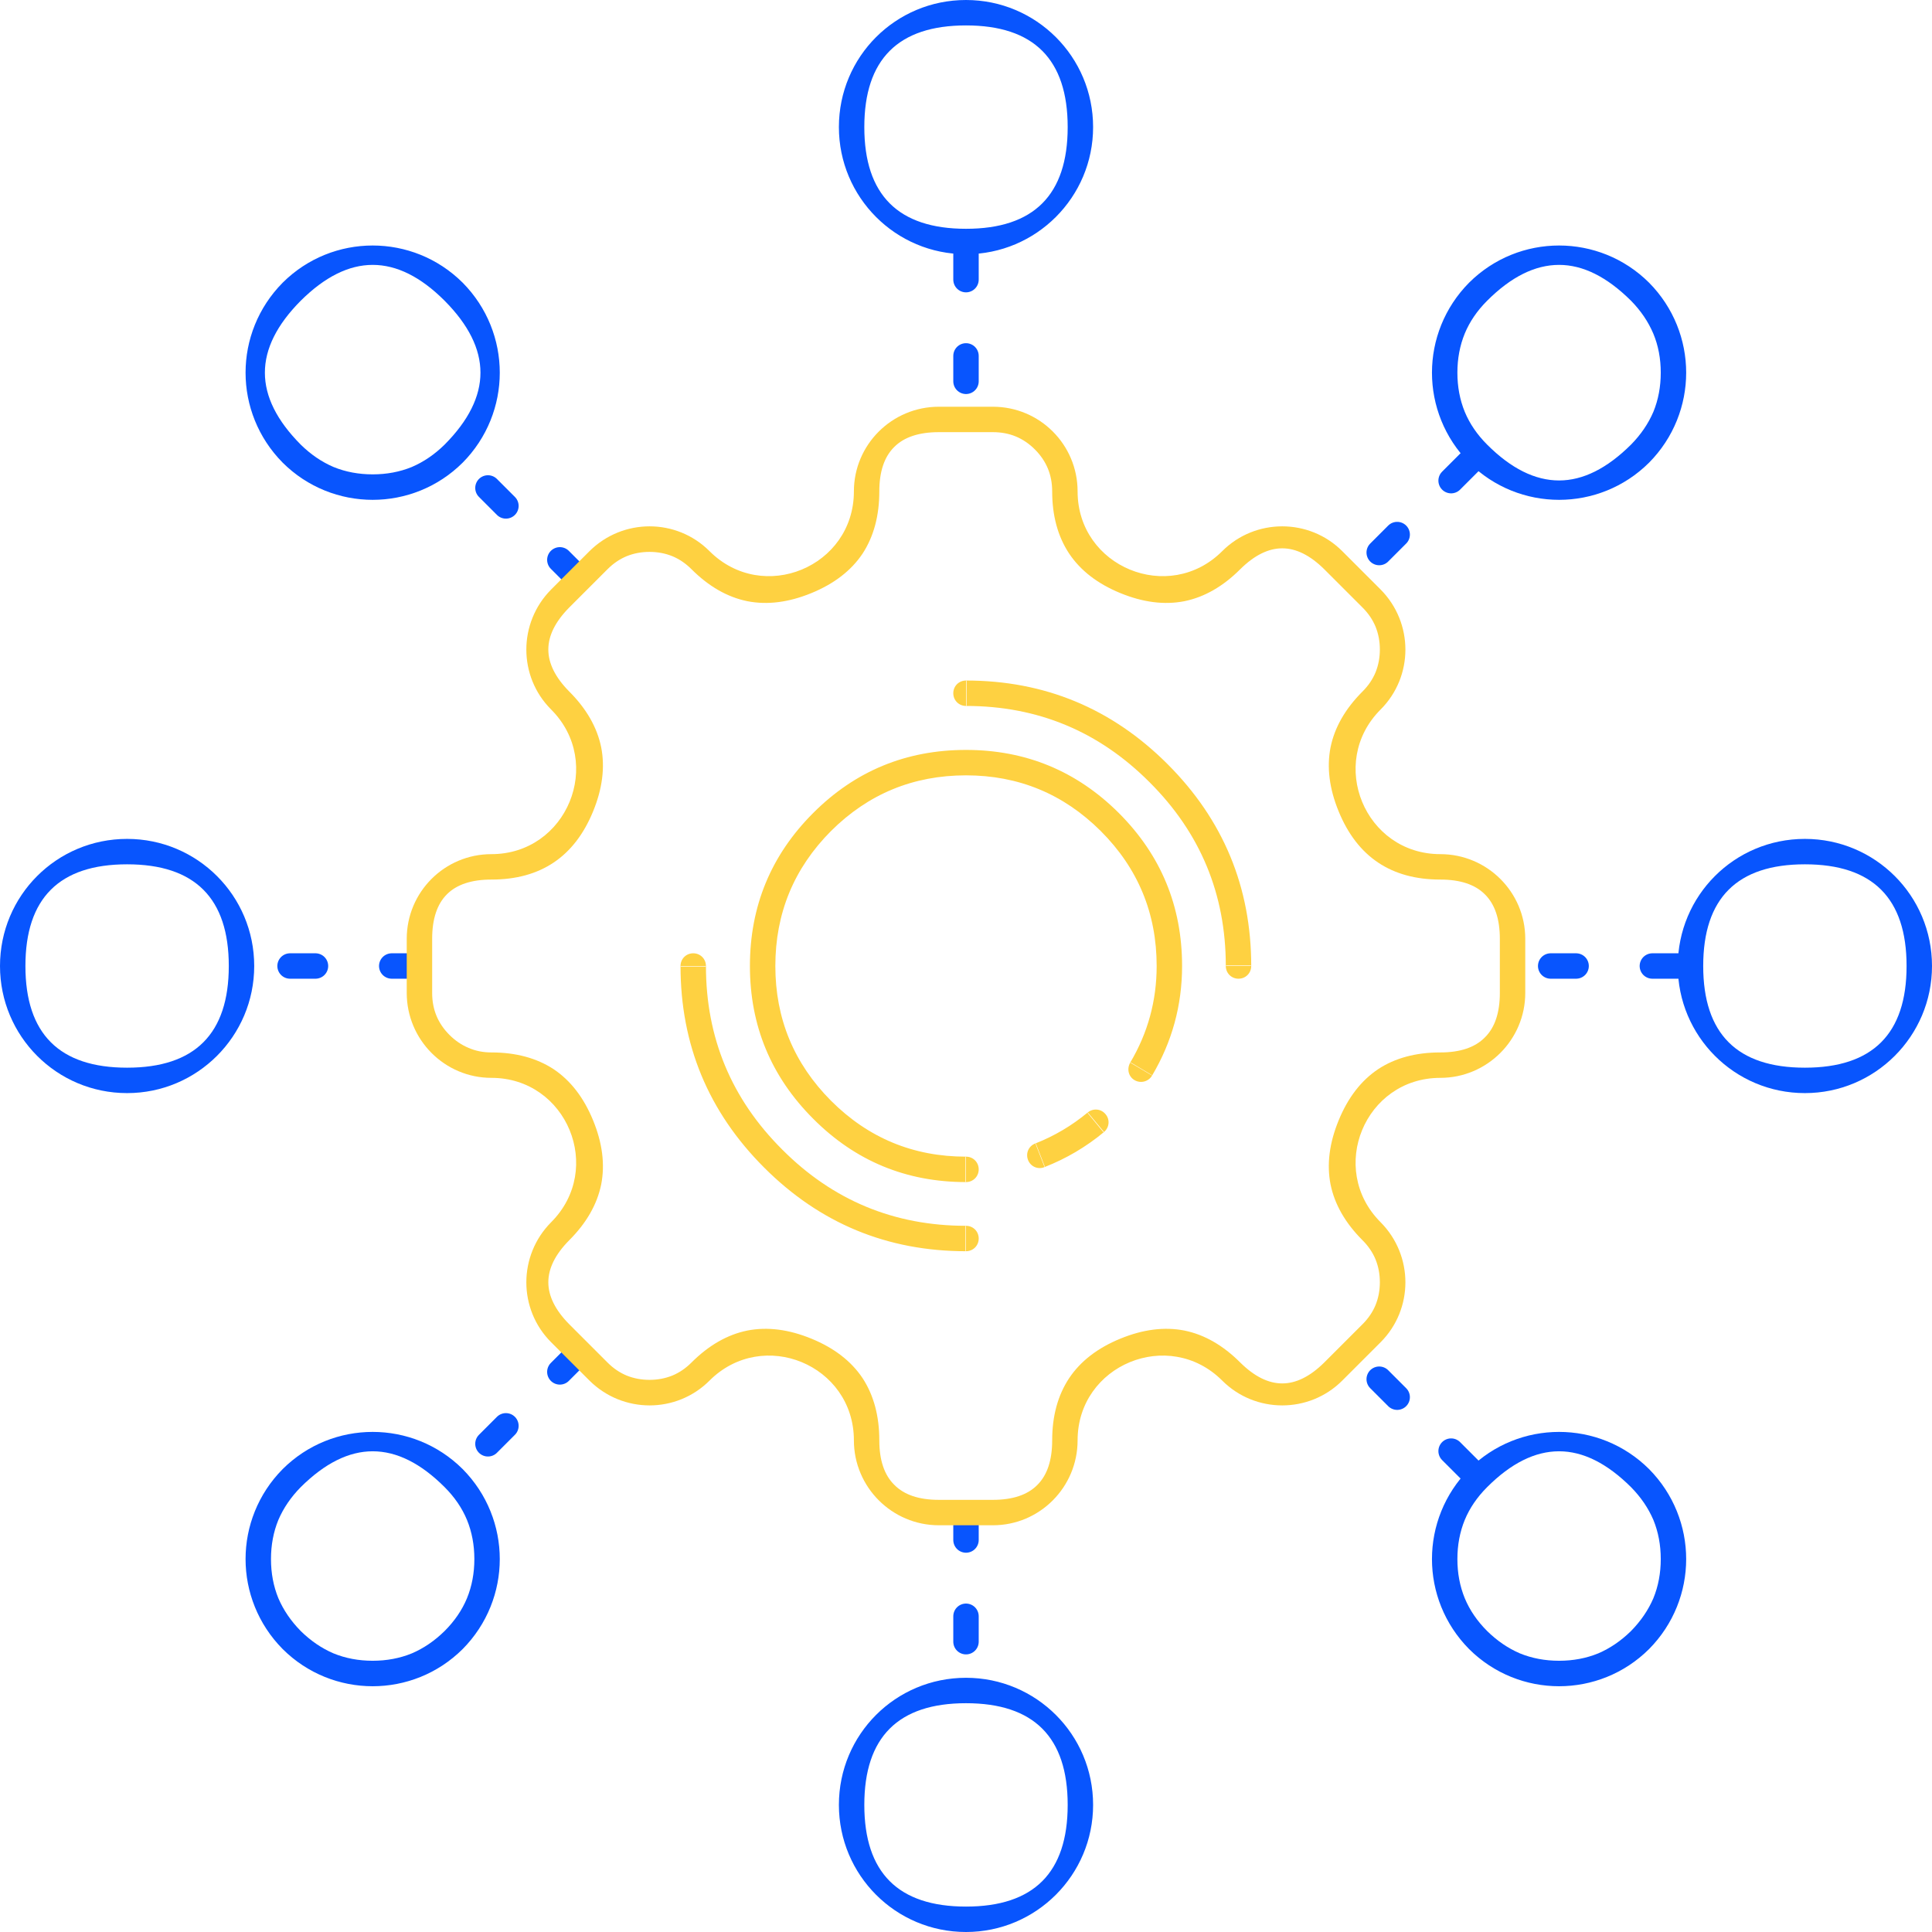 <svg width="76" height="76" viewBox="0 0 76 76" fill="none" xmlns="http://www.w3.org/2000/svg" xmlns:xlink="http://www.w3.org/1999/xlink">
	<desc>
			Created with Pixso.
	</desc>
	<defs/>
	<path id="Vector" d="M38 0C35.23 0 33 2.23 33 5C33 7.76 35.23 10 38 10C40.76 10 43 7.76 43 5C43 2.23 40.76 0 38 0ZM35 8Q34 7 34 5Q34 3 35 2Q36 1 38 1Q40 1 41 2Q42 3 42 5Q42 7 41 8Q40 9 38 9Q36 9 35 8ZM19.66 14.66C19.66 13.38 19.17 12.1 18.2 11.12C16.24 9.17 13.08 9.17 11.12 11.12C10.15 12.1 9.66 13.38 9.66 14.66C9.66 15.94 10.15 17.22 11.12 18.2C13.08 20.15 16.24 20.15 18.2 18.2C19.17 17.22 19.66 15.94 19.66 14.66ZM66.33 14.66C66.33 13.38 65.84 12.1 64.87 11.12C62.91 9.17 59.75 9.17 57.79 11.12C56.82 12.1 56.33 13.38 56.33 14.66C56.33 15.94 56.82 17.22 57.79 18.2C59.75 20.15 62.91 20.15 64.87 18.2C65.84 17.22 66.33 15.94 66.33 14.66ZM14.66 10.42Q16.08 10.42 17.49 11.83Q18.9 13.25 18.9 14.66Q18.9 16.07 17.49 17.49Q16.9 18.07 16.2 18.37Q15.49 18.66 14.66 18.66Q13.83 18.66 13.12 18.37Q12.42 18.07 11.83 17.49Q10.42 16.07 10.42 14.66Q10.42 13.25 11.83 11.83Q13.25 10.42 14.66 10.42ZM57.62 13.12Q57.91 12.42 58.5 11.83Q59.91 10.42 61.33 10.42Q62.74 10.42 64.16 11.83Q64.74 12.42 65.04 13.13Q65.33 13.83 65.33 14.66Q65.33 15.49 65.04 16.2Q64.74 16.9 64.16 17.49Q62.74 18.9 61.33 18.9Q59.91 18.9 58.5 17.49Q57.91 16.9 57.62 16.2Q57.33 15.49 57.33 14.66Q57.33 13.83 57.62 13.12ZM10 38C10 35.23 7.76 33 5 33C2.23 33 0 35.23 0 38C0 40.76 2.23 43 5 43C7.76 43 10 40.76 10 38ZM76 38C76 35.23 73.76 33 71 33C68.23 33 66 35.23 66 38C66 40.76 68.23 43 71 43C73.76 43 76 40.76 76 38ZM2 35Q3 34 5 34Q7 34 8 35Q9 36 9 38Q9 40 8 41Q7 42 5 42Q3 42 2 41Q1 40 1 38Q1 36 2 35ZM68 35Q69 34 71 34Q73 34 74 35Q75 36 75 38Q75 40 74 41Q73 42 71 42Q69 42 68 41Q67 40 67 38Q67 36 68 35ZM19.66 61.33C19.66 60.05 19.17 58.77 18.2 57.79C16.24 55.84 13.08 55.84 11.12 57.79C10.15 58.77 9.66 60.05 9.66 61.33C9.66 62.61 10.15 63.89 11.12 64.87C13.08 66.82 16.24 66.82 18.2 64.87C19.17 63.89 19.66 62.61 19.66 61.33ZM66.33 61.33C66.33 60.05 65.84 58.77 64.87 57.79C62.91 55.84 59.75 55.84 57.79 57.79C56.82 58.77 56.33 60.05 56.33 61.33C56.33 62.61 56.82 63.89 57.79 64.87C59.75 66.82 62.91 66.82 64.87 64.87C65.84 63.89 66.33 62.61 66.33 61.33ZM10.95 59.79Q11.25 59.09 11.83 58.5Q13.25 57.09 14.66 57.09Q16.08 57.09 17.49 58.5Q18.08 59.09 18.37 59.79Q18.66 60.5 18.66 61.33Q18.66 62.16 18.37 62.87Q18.08 63.57 17.49 64.16Q16.9 64.74 16.2 65.04Q15.49 65.33 14.66 65.33Q13.83 65.33 13.12 65.04Q12.42 64.74 11.83 64.16Q11.25 63.57 10.95 62.87Q10.66 62.16 10.66 61.33Q10.66 60.5 10.95 59.79ZM61.33 57.09Q62.74 57.09 64.16 58.5Q64.74 59.09 65.04 59.79Q65.33 60.5 65.33 61.33Q65.33 62.16 65.04 62.87Q64.74 63.57 64.16 64.16Q63.57 64.74 62.87 65.04Q62.16 65.33 61.33 65.33Q60.5 65.33 59.79 65.04Q59.09 64.74 58.5 64.16Q57.91 63.57 57.62 62.87Q57.33 62.16 57.33 61.33Q57.33 60.5 57.62 59.79Q57.91 59.09 58.5 58.5Q59.91 57.09 61.33 57.09ZM38 66C35.23 66 33 68.23 33 71C33 73.76 35.23 76 38 76C40.76 76 43 73.76 43 71C43 68.23 40.76 66 38 66ZM35 74Q34 73 34 71Q34 69 35 68Q36 67 38 67Q40 67 41 68Q42 69 42 71Q42 73 41 74Q40 75 38 75Q36 75 35 74Z" fill="#0855FE" fill-opacity="1" fill-rule="evenodd"/>
	<path id="Vector" d="M38 10L38 16.42M38 59.58L38 66M66 38L59.63 38M16.41 38L10 38M57.79 18.2L53.25 22.74M22.73 53.26L18.2 57.79M57.79 57.79L53.29 53.29M22.73 22.73L18.2 18.2" stroke="#0855FE" stroke-opacity="1" stroke-width="1" stroke-linecap="round" stroke-dasharray="1 3"/>
	<path id="Vector" d="M39.06 16L36.93 16C35.09 16 33.59 17.49 33.59 19.33C33.59 22.3 30.01 23.78 27.91 21.68C26.61 20.38 24.5 20.38 23.19 21.68L21.68 23.19C20.38 24.5 20.38 26.61 21.68 27.91C23.78 30.01 22.3 33.6 19.33 33.6C17.49 33.6 16 35.09 16 36.93L16 39.06C16 40.9 17.49 42.4 19.33 42.4C22.3 42.4 23.78 45.98 21.68 48.08C20.38 49.39 20.38 51.5 21.68 52.8L23.19 54.31C24.5 55.61 26.61 55.61 27.91 54.31C30.01 52.21 33.59 53.69 33.59 56.66C33.59 58.5 35.09 60 36.93 60L39.06 60C40.9 60 42.39 58.5 42.39 56.66C42.39 53.69 45.98 52.21 48.08 54.31C49.38 55.61 51.5 55.61 52.8 54.31L54.31 52.8C55.61 51.5 55.61 49.39 54.31 48.08C52.21 45.98 53.69 42.4 56.66 42.4C58.5 42.4 60 40.9 60 39.06L60 36.93C60 35.09 58.5 33.6 56.66 33.6C53.69 33.6 52.21 30.01 54.31 27.91C55.61 26.61 55.61 24.5 54.31 23.19L52.8 21.68C51.5 20.38 49.38 20.38 48.08 21.68C45.98 23.78 42.39 22.3 42.39 19.33C42.39 17.49 40.9 16 39.06 16ZM36.93 17L39.06 17Q39.55 17 39.96 17.17Q40.37 17.34 40.71 17.68Q41.05 18.02 41.22 18.43Q41.39 18.84 41.39 19.33Q41.39 20.77 42.06 21.78Q42.73 22.78 44.07 23.33Q45.41 23.88 46.59 23.65Q47.77 23.41 48.79 22.39Q49.62 21.57 50.44 21.57Q51.26 21.57 52.09 22.39L53.6 23.9Q53.94 24.24 54.11 24.65Q54.28 25.07 54.28 25.55Q54.28 26.03 54.11 26.45Q53.94 26.86 53.6 27.2Q52.58 28.22 52.34 29.4Q52.11 30.58 52.66 31.92Q53.21 33.26 54.21 33.93Q55.21 34.6 56.66 34.6Q57.83 34.6 58.41 35.18Q59 35.76 59 36.93L59 39.06Q59 40.23 58.41 40.81Q57.83 41.4 56.66 41.4Q55.21 41.4 54.21 42.06Q53.21 42.73 52.66 44.07Q52.11 45.41 52.34 46.59Q52.58 47.77 53.6 48.79Q53.94 49.13 54.11 49.54Q54.28 49.96 54.28 50.44Q54.28 50.92 54.11 51.34Q53.94 51.75 53.6 52.09L52.09 53.6Q51.26 54.42 50.44 54.42Q49.62 54.42 48.79 53.6Q47.77 52.58 46.59 52.34Q45.41 52.11 44.07 52.66Q42.73 53.21 42.06 54.21Q41.39 55.22 41.39 56.66Q41.39 57.83 40.81 58.41Q40.23 59 39.06 59L36.93 59Q35.76 59 35.18 58.41Q34.59 57.83 34.59 56.66Q34.59 55.22 33.93 54.21Q33.26 53.21 31.92 52.66Q30.58 52.11 29.4 52.34Q28.22 52.58 27.2 53.6Q26.86 53.94 26.45 54.11Q26.03 54.28 25.55 54.28Q25.07 54.28 24.65 54.11Q24.24 53.94 23.9 53.6L22.39 52.09Q21.57 51.26 21.57 50.44Q21.57 49.62 22.39 48.79Q23.41 47.77 23.65 46.59Q23.88 45.41 23.33 44.07Q22.78 42.73 21.78 42.06Q20.77 41.4 19.33 41.4Q18.84 41.4 18.43 41.22Q18.02 41.05 17.68 40.71Q17.34 40.37 17.17 39.96Q17 39.55 17 39.06L17 36.93Q17 35.76 17.58 35.18Q18.16 34.6 19.33 34.6Q20.78 34.6 21.78 33.93Q22.78 33.26 23.33 31.92Q23.88 30.58 23.65 29.4Q23.41 28.22 22.39 27.2Q21.57 26.37 21.57 25.55Q21.57 24.73 22.39 23.9L23.9 22.39Q24.24 22.05 24.65 21.88Q25.07 21.71 25.55 21.71Q26.03 21.71 26.45 21.88Q26.86 22.05 27.2 22.39Q28.22 23.41 29.4 23.65Q30.58 23.88 31.92 23.33Q33.26 22.78 33.93 21.78Q34.59 20.77 34.59 19.33Q34.59 18.16 35.18 17.58Q35.76 17 36.93 17Z" fill="#FED141" fill-opacity="1" fill-rule="evenodd"/>
	<path id="Vector" d="M38 46.5Q34.47 46.5 31.99 44.01Q29.5 41.52 29.5 38Q29.5 34.47 31.99 31.98Q34.47 29.5 38 29.5Q41.52 29.5 44.01 31.98Q46.5 34.47 46.5 38Q46.5 40.32 45.32 42.31L44.46 41.8Q45.5 40.05 45.5 38Q45.5 34.89 43.3 32.69Q41.1 30.5 38 30.5Q34.89 30.5 32.69 32.69Q30.5 34.89 30.5 38Q30.5 41.1 32.69 43.3Q34.89 45.5 38 45.5L38 46.5ZM43.43 44.53Q42.37 45.41 41.09 45.91L40.73 44.98Q41.85 44.54 42.79 43.76L43.43 44.53ZM38 49.22Q33.35 49.22 30.06 45.93Q26.77 42.64 26.77 38L27.77 38Q27.77 42.23 30.77 45.22Q33.76 48.22 38 48.22L38 49.22ZM38 26.77Q42.64 26.77 45.93 30.06Q49.22 33.35 49.22 38L48.22 38Q48.22 33.76 45.22 30.77Q42.23 27.77 38 27.77L38 26.77ZM37.98 45.52L38 45.5C38.28 45.5 38.5 45.72 38.5 46C38.5 46.28 38.28 46.5 38 46.5L37.98 46.48L37.98 45.52ZM42.79 43.79L42.79 43.76C43 43.59 43.31 43.61 43.49 43.83C43.67 44.04 43.64 44.35 43.43 44.53L43.4 44.53L42.79 43.79ZM41.1 45.89L41.09 45.91C40.83 46.02 40.54 45.89 40.44 45.63C40.34 45.37 40.46 45.08 40.73 44.98L40.75 44.99L41.1 45.89ZM45.31 42.29L45.32 42.31C45.18 42.55 44.87 42.63 44.63 42.49C44.39 42.35 44.32 42.05 44.46 41.8L44.49 41.8L45.31 42.29ZM37.98 48.24L38 48.22C38.28 48.22 38.5 48.44 38.5 48.72C38.5 49 38.28 49.22 38 49.22L37.98 49.2L37.98 48.24ZM26.79 38.02L26.77 38C26.77 37.72 26.99 37.5 27.27 37.5C27.55 37.5 27.77 37.72 27.77 38L27.75 38.02L26.79 38.02ZM38.02 27.75L38 27.77C37.72 27.77 37.5 27.55 37.5 27.27C37.5 26.99 37.72 26.77 38 26.77L38.02 26.79L38.02 27.75ZM49.2 37.98L49.22 38C49.22 38.28 49 38.5 48.72 38.5C48.44 38.5 48.22 38.28 48.22 38L48.24 37.98L49.2 37.98Z" fill="#FED141" fill-opacity="1" fill-rule="evenodd"/>
</svg>
